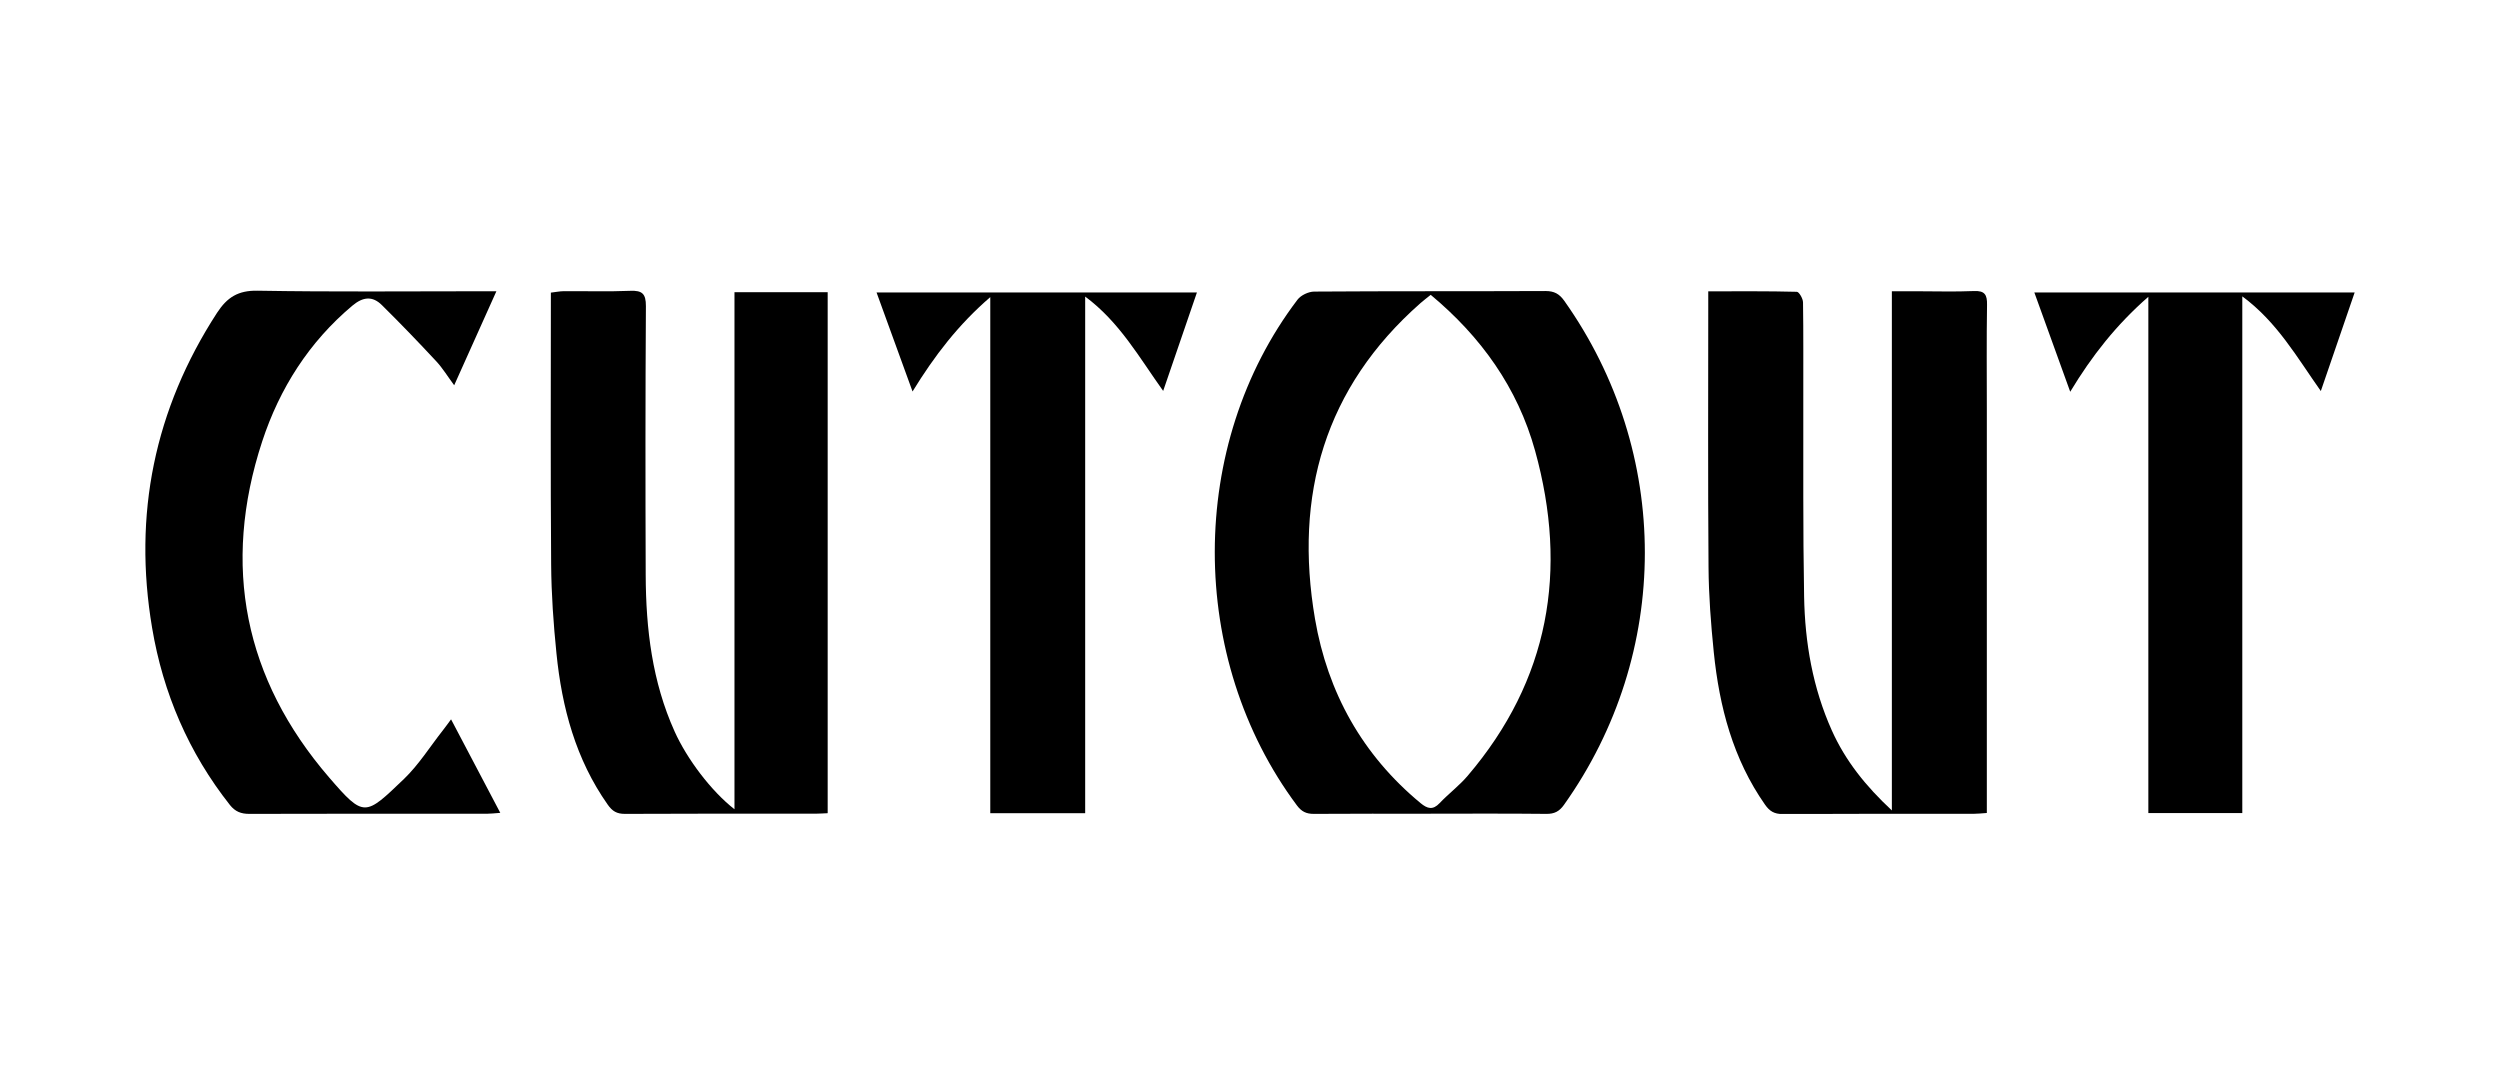 <svg width="172" height="75" viewBox="0 0 172 75" fill="none" xmlns="http://www.w3.org/2000/svg">
<g clip-path="url(#clip0_547_24405)">
<path d="M98.433 55.985C95.749 55.985 93.066 55.976 90.383 55.995C89.872 55.995 89.548 55.838 89.234 55.42C81.687 45.307 81.682 30.602 89.272 20.613C89.506 20.309 90.022 20.066 90.412 20.061C95.721 20.023 101.026 20.047 106.336 20.023C106.923 20.023 107.279 20.213 107.621 20.694C115.019 31.14 115.014 44.945 107.603 55.372C107.279 55.829 106.941 56 106.392 55.995C103.738 55.966 101.083 55.981 98.433 55.981V55.985ZM98.433 20.285C98.174 20.494 97.945 20.665 97.729 20.855C91.134 26.663 89.018 34.062 90.472 42.579C91.34 47.654 93.742 51.951 97.734 55.254C98.207 55.643 98.578 55.752 99.047 55.254C99.666 54.602 100.398 54.056 100.975 53.376C106.59 46.794 107.898 39.252 105.614 31.011C104.413 26.677 101.894 23.165 98.428 20.28L98.433 20.285Z" fill="black"/>
<path d="M117.537 20.043C119.653 20.043 121.637 20.024 123.621 20.076C123.776 20.076 124.048 20.551 124.048 20.808C124.081 22.942 124.062 25.076 124.067 27.205C124.076 31.819 124.039 36.439 124.123 41.053C124.179 44.223 124.719 47.327 126.027 50.249C126.97 52.35 128.363 54.085 130.16 55.758V20.038C130.755 20.038 131.29 20.038 131.825 20.038C133.152 20.038 134.48 20.081 135.803 20.024C136.548 19.99 136.722 20.271 136.708 20.974C136.67 23.369 136.694 25.765 136.694 28.165C136.694 36.933 136.694 45.697 136.694 54.465V55.933C136.337 55.957 136.061 55.99 135.784 55.99C131.398 55.99 127.017 55.981 122.631 56.005C122.073 56.005 121.754 55.815 121.435 55.363C119.231 52.217 118.292 48.633 117.908 44.874C117.711 42.931 117.561 40.977 117.547 39.024C117.5 33.064 117.528 27.1 117.528 21.14V20.043H117.537Z" fill="black"/>
<path d="M50.532 55.682V20.105H56.944V55.948C56.69 55.957 56.414 55.981 56.142 55.981C51.761 55.981 47.375 55.971 42.994 55.995C42.436 55.995 42.131 55.815 41.807 55.354C39.612 52.236 38.66 48.686 38.284 44.95C38.078 42.921 37.933 40.878 37.919 38.839C37.872 32.646 37.9 26.454 37.9 20.133C38.205 20.1 38.491 20.038 38.782 20.033C40.311 20.024 41.84 20.071 43.364 20.009C44.176 19.976 44.443 20.2 44.438 21.064C44.401 27.229 44.401 33.392 44.424 39.561C44.438 43.268 44.87 46.904 46.413 50.325C47.262 52.212 48.918 54.417 50.532 55.677V55.682Z" fill="black"/>
<path d="M31.037 49.498C32.177 51.666 33.27 53.738 34.419 55.924C34.035 55.952 33.767 55.986 33.5 55.986C28.049 55.986 22.599 55.976 17.148 55.995C16.581 55.995 16.182 55.838 15.821 55.387C12.983 51.794 11.219 47.688 10.464 43.192C9.151 35.407 10.624 28.16 14.93 21.525C15.633 20.447 16.389 19.976 17.721 20C22.88 20.09 28.045 20.038 33.209 20.038C33.467 20.038 33.725 20.038 34.152 20.038C33.172 22.219 32.238 24.296 31.248 26.506C30.798 25.898 30.456 25.332 30.015 24.857C28.795 23.545 27.552 22.253 26.276 20.993C25.629 20.352 24.977 20.413 24.241 21.031C21.262 23.531 19.236 26.725 18.04 30.365C15.235 38.915 16.811 46.723 22.641 53.486C25.052 56.28 25.113 56.161 27.796 53.59C28.809 52.616 29.578 51.38 30.456 50.264C30.629 50.045 30.789 49.817 31.028 49.498H31.037Z" fill="black"/>
<path d="M74.656 55.948H68.131V20.442C65.926 22.343 64.299 24.467 62.783 26.934C61.939 24.61 61.142 22.424 60.307 20.123H82.348C81.584 22.357 80.828 24.548 80.026 26.896C78.375 24.591 77.034 22.167 74.66 20.404V55.943L74.656 55.948Z" fill="black"/>
<path d="M147.806 20.418C145.583 22.367 143.922 24.482 142.431 26.953C141.577 24.586 140.789 22.41 139.963 20.123H162C161.235 22.357 160.476 24.562 159.673 26.905C158.027 24.577 156.671 22.162 154.27 20.39V55.938H147.806V20.418Z" fill="black"/>
</g>
<defs>
<clipPath id="clip0_547_24405">
<rect width="152" height="36" fill="white" transform="translate(10 20)"/>
</clipPath>
</defs>
</svg>
